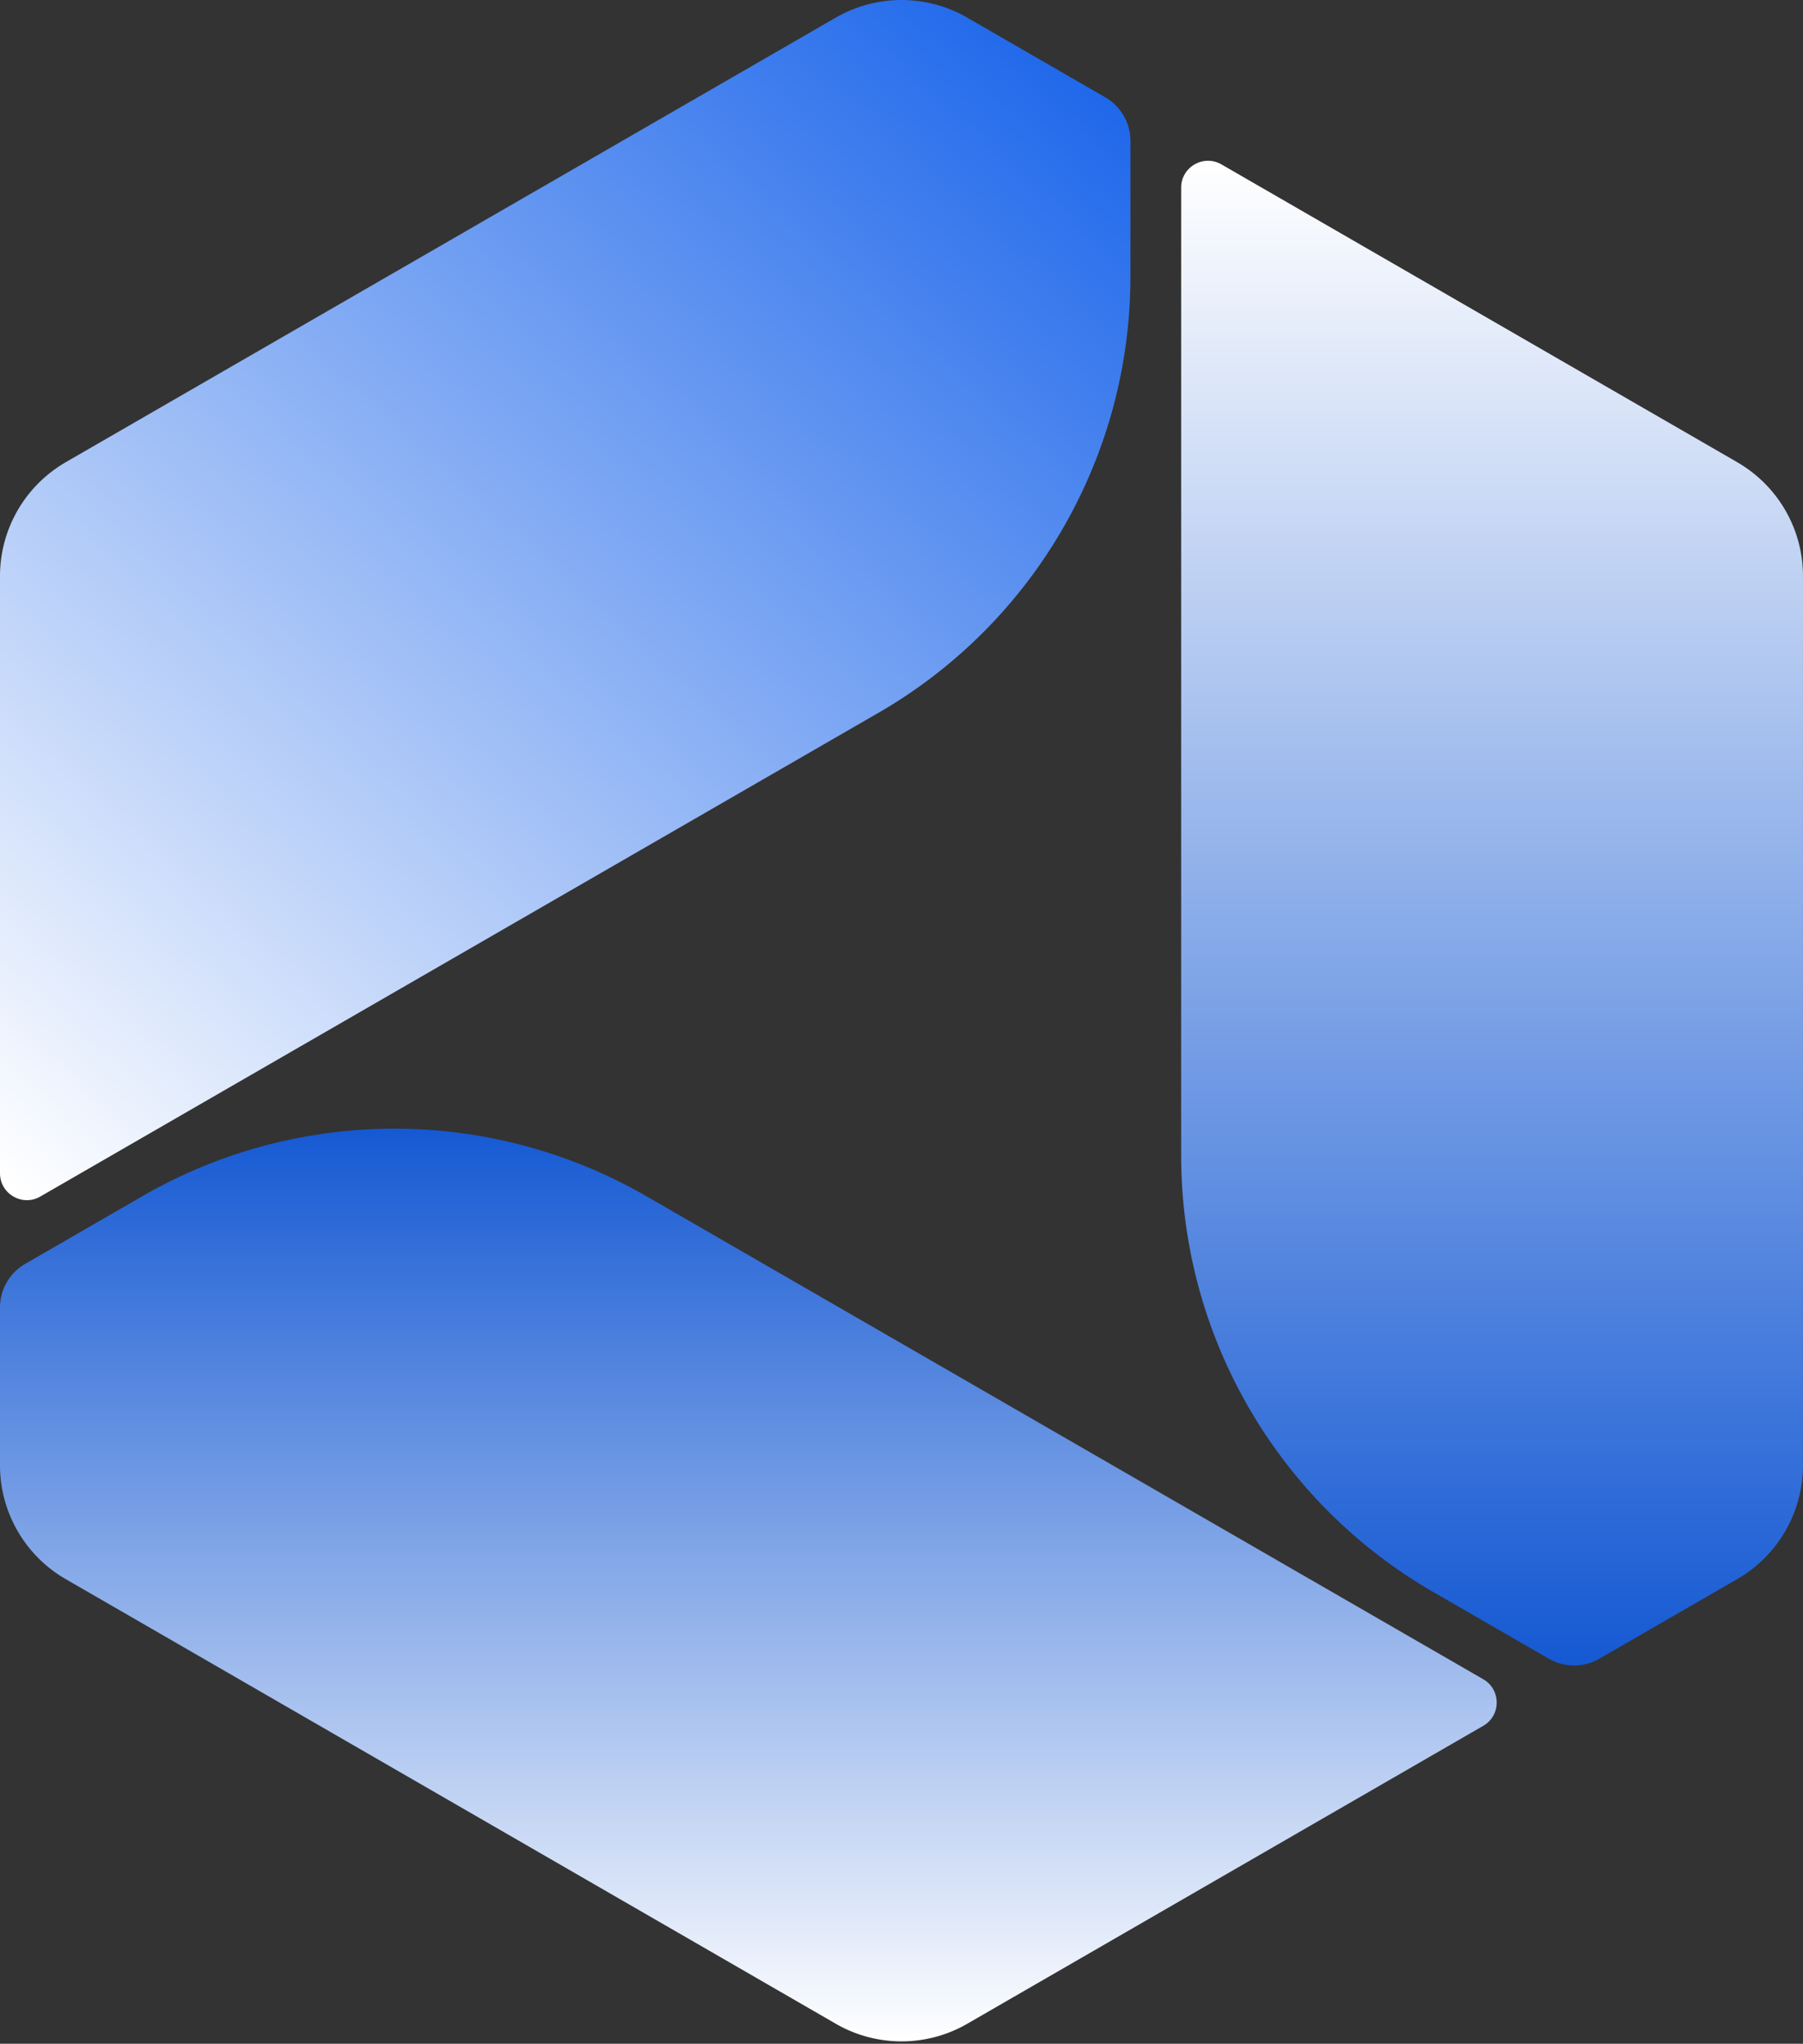 <?xml version="1.0" encoding="UTF-8"?>
<svg data-bbox="0 0.003 501.993 568.334" xmlns="http://www.w3.org/2000/svg" viewBox="0 0 502 569" height="569" width="502" data-type="ugc">
    <rect x="0" y="0" width="502" height="569" fill="#333333" stroke="none"/>
    <g>
        <g clip-path="url(#5c2b7da5-4cec-4ed4-a9cc-06b9597b302c)">
            <path fill="url(#9b8dfec2-5c1b-4b59-a30b-6bf515dc9914)" d="M483.695 128.684 340.089 45.772c-4.986-2.881-11.226.72-11.226 6.483v269.438c0 50.133 26.746 96.458 70.162 121.52l32.218 18.597a14.03 14.03 0 0 0 14.032 0l38.42-22.18a36.6 36.6 0 0 0 18.298-31.685V160.378a36.59 36.59 0 0 0-18.298-31.685z"/>
            <path fill="url(#abf3e9ad-aa1d-45eb-9125-9423e208e1e3)" d="m39.627 333.042-32.61 18.831A14.03 14.03 0 0 0 0 364.025v43.93a36.59 36.59 0 0 0 18.298 31.685l214.413 123.793a36.59 36.59 0 0 0 36.596 0l143.672-82.95c4.986-2.881 4.986-10.084 0-12.965L179.95 333.023c-43.416-25.052-96.898-25.052-140.304.009z"/>
            <path fill="url(#a7ce0d3e-17b5-4a42-a458-88c09fc2a1e0)" d="M269.298 4.901a36.6 36.6 0 0 0-32.517-2.02 38 38 0 0 0-4.079 2.02L18.298 128.685a36 36 0 0 0-3.789 2.526A36.6 36.6 0 0 0 0 160.379v166.264c0 5.762 6.24 9.364 11.226 6.483l233.338-134.663c43.425-25.062 70.18-71.397 70.18-121.539V39.243c0-5.014-2.676-9.645-7.016-12.152l-38.43-22.18z"/>
        </g>
        <defs fill="none">
            <linearGradient gradientUnits="userSpaceOnUse" y2="463.69" x2="415.428" y1="44.758" x1="415.428" id="9b8dfec2-5c1b-4b59-a30b-6bf515dc9914">
                <stop stop-color="#ffffff"/>
                <stop stop-color="#1559D3" offset="1"/>
            </linearGradient>
            <linearGradient gradientUnits="userSpaceOnUse" y2="568.337" x2="208.359" y1="314.235" x1="208.359" id="abf3e9ad-aa1d-45eb-9125-9423e208e1e3">
                <stop stop-color="#1559D3"/>
                <stop stop-color="#ffffff" offset="1"/>
            </linearGradient>
            <linearGradient gradientUnits="userSpaceOnUse" y2="334.14" x2="6.456" y1=".004" x1="308.288" id="a7ce0d3e-17b5-4a42-a458-88c09fc2a1e0">
                <stop stop-color="#1561EA"/>
                <stop stop-color="#ffffff" offset="1"/>
            </linearGradient>
            <clipPath id="5c2b7da5-4cec-4ed4-a9cc-06b9597b302c">
                <path fill="#ffffff" d="M502 0v568.335H0V0z"/>
            </clipPath>
        </defs>
    </g>
</svg>

